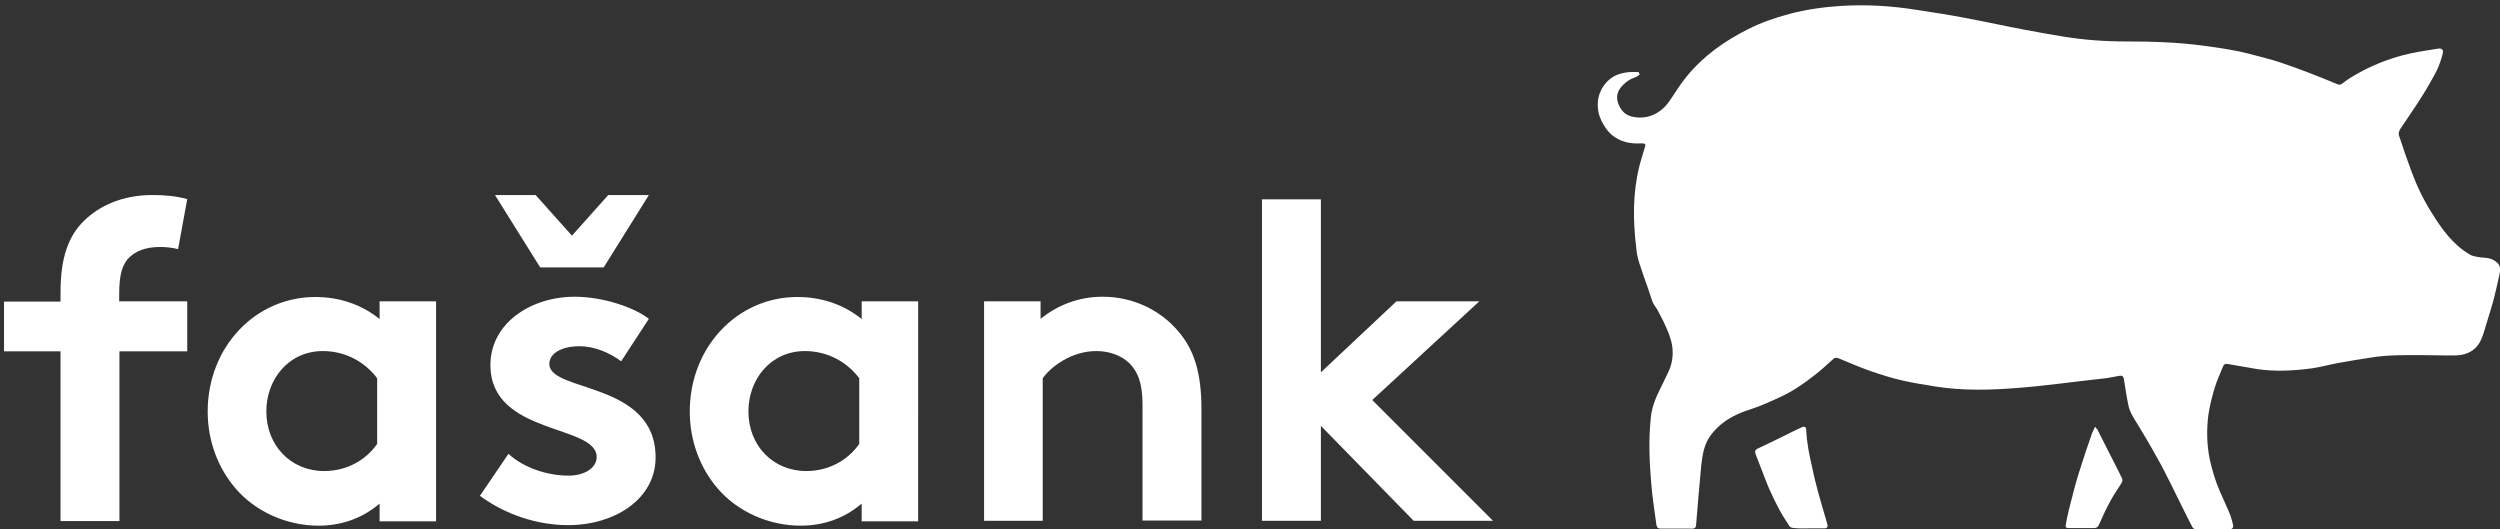 <?xml version="1.0" encoding="utf-8"?>
<!-- Generator: Adobe Illustrator 26.0.1, SVG Export Plug-In . SVG Version: 6.00 Build 0)  -->
<svg version="1.1" id="Vrstva_1" xmlns="http://www.w3.org/2000/svg" xmlns:xlink="http://www.w3.org/1999/xlink" x="0px" y="0px"
	 viewBox="0 0 929.3 196.7" style="enable-background:new 0 0 929.3 196.7;" xml:space="preserve">
<rect x="0" y="0" width="929.3" height="196.7" fill="#333333" stroke="none"/>
<style type="text/css">
	.st0{fill:#FFFFFF;}
</style>
<g>
	<path class="st0" d="M549.9,112h-30.8l-28.1,26.4V74.1h-21.9v119.5h21.9v-35.3l34.5,35.3H555l-44.9-44.9L549.9,112z M387.6,193.6
		v-53c3-4.2,10.6-10.1,19.9-10.1c5,0,9.4,1.7,12.3,4.5c3,3,4.9,7.2,4.9,15.3v43.2h21.9V152c0-14-3-22.2-8.4-28.6
		c-6.7-8.1-17-13.1-28.3-13.1c-9.1,0-16.8,3.2-23.1,8.2V112h-21v81.6H387.6z M341.3,112h-21v6.6c-6.4-5.2-14.6-8.2-23.9-8.2
		c-22.2,0-40,18.5-40,42.6c0,11.1,4,21.2,10.4,28.6c7.2,8.4,18.7,13.8,30.8,13.8c8.2,0,16-2.5,22.7-8.2v6.6h21V112z M319.4,165
		c-4.2,6.1-11.4,10.1-19.7,10.1c-12.3,0-21.5-9.4-21.5-22.2c0-11.8,8.2-22.4,21-22.4c8.4,0,15.6,4,20.2,10.1V165z M178.4,184.3
		c9.6,7.1,21.5,10.9,32.8,10.9c17.2,0,32.5-9.6,32.5-25.2c0-28.3-39.5-24.1-39.5-34.7c0-4.2,5-6.6,11.1-6.6c5.9,0,11.4,2.5,15.6,5.6
		l10.3-15.8c-5.4-4.2-17-8.2-27.6-8.2c-16.2,0-31.3,9.8-31.3,25.4c0,26.2,39.5,21.9,39.5,34.2c0,4-4.5,6.9-10.4,6.9
		c-8.2,0-16.8-3-22.4-8.1L178.4,184.3z M224.4,99.4l16.8-26.9h-15.1l-13.5,15.1l-13.5-15.1H184l16.8,26.9H224.4z M162.1,112h-21v6.6
		c-6.4-5.2-14.6-8.2-23.9-8.2c-22.2,0-40,18.5-40,42.6c0,11.1,4,21.2,10.4,28.6c7.2,8.4,18.7,13.8,30.8,13.8c8.2,0,16-2.5,22.7-8.2
		v6.6h21V112z M140.2,165c-4.2,6.1-11.4,10.1-19.7,10.1c-12.3,0-21.5-9.4-21.5-22.2c0-11.8,8.2-22.4,21-22.4c8.4,0,15.6,4,20.2,10.1
		V165z M69.6,74c-4.5-1.2-8.6-1.5-13-1.5c-11.1,0-19.7,4-25.4,9.6c-5.7,5.6-8.7,13.5-8.7,26.6v3.4h-21v18.5h21v63.1h21.9v-63.1h25.2
		V112H44.3v-2.5c0-7.6,1.2-10.6,3-13c2.7-3.2,6.9-4.7,12.3-4.7c2,0,4.7,0.3,6.6,0.8L69.6,74z"/>
	<path class="st0" d="M609.1,26.8c-4.9-0.3-9.5,0.5-12.7,4.7c-2.4,3.2-2.9,6.7-2.2,10.3c0.6,2.8,2.8,6.6,5,8.4
		c3.2,2.6,6.8,3.3,10.7,3.1c0.2,0,0.4,0,0.6,0c1,0,1.3,0.3,1,1.3c-0.4,1.2-0.8,2.4-1.1,3.6c-3.1,9.8-3.5,19.8-2.6,29.9
		c0.2,1.9,0.4,3.7,0.6,5.6c0.2,1.4,0.7,3.5,1.2,4.8c0.9,2.8,1.9,5.6,2.9,8.4c0.6,1.7,1.1,3.4,1.7,5.1c0.4,1.1,1.2,2,1.8,3
		c0.7,1.3,1.3,2.5,2,3.8c1.5,3.1,3,6.3,3.6,9.8c0.4,3.1,0.1,6.1-1.1,8.9c-1.5,3.4-3.3,6.7-4.8,10.1c-1.1,2.6-1.9,5.3-2.1,8.1
		c-0.8,8-0.5,15.9,0.2,23.9c0.4,5.1,1.2,10.2,1.9,15.3c0.2,1.4,0.7,1.7,2.5,1.6c3.2,0,6.3,0,9.5,0c2.3,0.1,2.7,0,2.8-1.7
		c0.6-7.3,1.2-14.6,1.9-21.9c0.2-1.9,0.5-3.9,1-5.8c1.1-4.3,3.9-7.5,7.3-10.1c3.2-2.4,6.9-3.9,10.7-5.1c3.4-1.1,6.8-2.7,10.1-4.2
		c4.6-2.1,8.8-4.9,12.7-8c2.5-1.9,4.8-4,7.1-6.1c0.8-0.8,1.5-0.7,2.4-0.3c3.9,1.6,7.8,3.3,11.8,4.7c3.8,1.3,7.6,2.5,11.5,3.4
		c4.2,1,8.5,1.6,12.7,2.3c10.1,1.6,20.2,1.3,30.3,0.5c10.7-0.8,21.3-2.4,31.9-3.5c2-0.2,3.9-0.7,5.9-1c1.1-0.2,1.5,0.2,1.7,1.2
		c0.5,3.3,1,6.6,1.7,9.9c0.5,2.4,1.9,4.5,3.2,6.6c2.5,4.1,5,8.3,7.3,12.5c1.9,3.3,3.6,6.7,5.3,10.1c1.4,2.8,2.8,5.7,4.2,8.5
		c1.2,2.5,2.5,5,3.8,7.5c0.2,0.4,0.9,0.8,1.3,0.8c4.1,0.1,8.3,0.1,12.4,0c0.9,0,1.6-0.6,1.4-1.6c-0.3-1.2-0.6-2.5-1-3.6
		c-1.2-3-2.6-5.9-3.9-8.9c-1.7-3.9-2.9-7.9-3.8-12c-1.1-5.5-1.2-11-0.5-16.5c0.5-3.4,1.4-6.9,2.4-10.2c0.8-2.7,2.1-5.3,3.1-7.9
		c0.3-0.8,0.9-0.9,1.7-0.8c3.7,0.6,7.3,1.3,11,1.9c6.8,1,13.6,0.6,20.4-0.3c3.3-0.5,6.5-1.4,9.8-2c3.8-0.7,7.6-1.3,11.5-1.9
		c6.3-1.1,12.7-1,19.1-1c4.4,0,8.7,0.2,13.1,0.1c2.6-0.1,5.1-0.8,7.1-2.7c2.3-2.2,3-5.3,3.9-8.2c0.7-2.2,1.3-4.4,2-6.6
		c0.5-1.6,0.9-3.1,1.3-4.7c0.6-2.5,1.2-5,1.7-7.4c0.3-1.6,0.8-3.4-0.6-4.7c-0.8-0.8-1.8-1.4-2.9-1.7c-1.5-0.4-3.1-0.3-4.6-0.6
		c-1-0.2-2.1-0.4-3-1c-6.1-3.6-10.1-9.2-13.8-15.1c-3.1-4.9-5.6-10-7.6-15.4c-1.7-4.5-3.3-9.2-4.8-13.8c-0.2-0.6,0.1-1.6,0.5-2.2
		c2.4-3.7,5-7.3,7.4-11.1c2.2-3.4,4.2-6.9,6.1-10.5c1-2,1.7-4.2,2.3-6.4c0.4-1.5-0.3-2.2-1.9-1.9c-4.3,0.7-8.6,1.3-12.8,2.4
		c-6,1.6-11.8,3.9-17.2,7c-1.5,0.8-3.9,2.3-5.2,3.4c-0.8,0.7-1.4,0.7-2.3,0.3c-3.5-1.5-7.1-2.9-10.7-4.3c-3.2-1.2-6.4-2.4-9.7-3.5
		c-2.6-0.9-5.2-1.6-7.9-2.3c-3.4-0.9-6.7-1.8-10.1-2.4c-3.7-0.7-7.3-1.2-11-1.7c-9.6-1.3-19.4-1.6-29.1-1.6c-8,0-15.9-0.6-23.7-1.9
		c-4.9-0.8-9.7-1.7-14.6-2.6c-1.7-0.3-3.4-0.7-5.1-1c-5.5-1.1-11-2.3-16.5-3.3c-5.8-1.1-11.6-2-17.5-2.9c-9.4-1.5-18.8-2.1-28.3-1.5
		c-6.5,0.4-13,1.3-19.3,3c-5.3,1.4-10.5,3.2-15.4,5.7c-8.8,4.4-16.6,10-22.8,17.6c-2.4,2.9-4.3,6.2-6.5,9.3
		c-3.2,4.5-8.3,6.9-13.9,5.5c-2.8-0.7-4.4-2.8-5.2-5.6c-0.6-2.4,0.3-4.4,1.9-6c1.3-1.4,2.9-2.4,4.7-3c0.6-0.2,1.1-0.7,1.6-1
		L609.1,26.8z"/>
	<path class="st0" d="M672.7,196.4c1.9,0,3.8,0,5.6,0c0.8,0,1.2-0.6,1-1.4c-1.1-3.9-2.3-7.8-3.4-11.8c-0.8-3-1.6-6.1-2.2-9.1
		c-1.1-4.7-2.1-9.5-2.3-14.4c0-1-0.7-1.3-1.6-0.9c-2.2,1-4.4,2.1-6.6,3.2c-3,1.5-6.1,3-9.1,4.4c-1.4,0.6-2.1,1-1.4,2.7
		c1.5,3.7,2.8,7.4,4.3,11.1c1.3,3.1,2.8,6.2,4.4,9.2c1.1,2.1,2.5,4.2,3.8,6.2c0.3,0.5,1.2,0.7,1.9,0.7
		C669,196.5,670.8,196.4,672.7,196.4z"/>
	<path class="st0" d="M778.8,158.6c-0.4,0.9-0.8,1.6-1.1,2.3c-1.8,5.2-3.6,10.5-5.2,15.7c-1.3,4.2-2.3,8.5-3.4,12.7
		c-0.5,1.9-0.8,3.7-1.2,5.6c-0.2,1.1,0,1.4,1.2,1.4c3.1,0,6.2,0,9.3,0c0.9,0,1.5-0.4,1.9-1.4c1.3-3,2.7-6,4.3-8.9
		c1.2-2.3,2.8-4.4,4.1-6.6c0.3-0.4,0.3-1.2,0.1-1.6c-1.7-3.4-3.4-6.9-5.2-10.3c-1.4-2.7-2.7-5.4-4.1-8.1
		C779.3,159.4,779.1,159.1,778.8,158.6z"/>
</g>
</svg>
